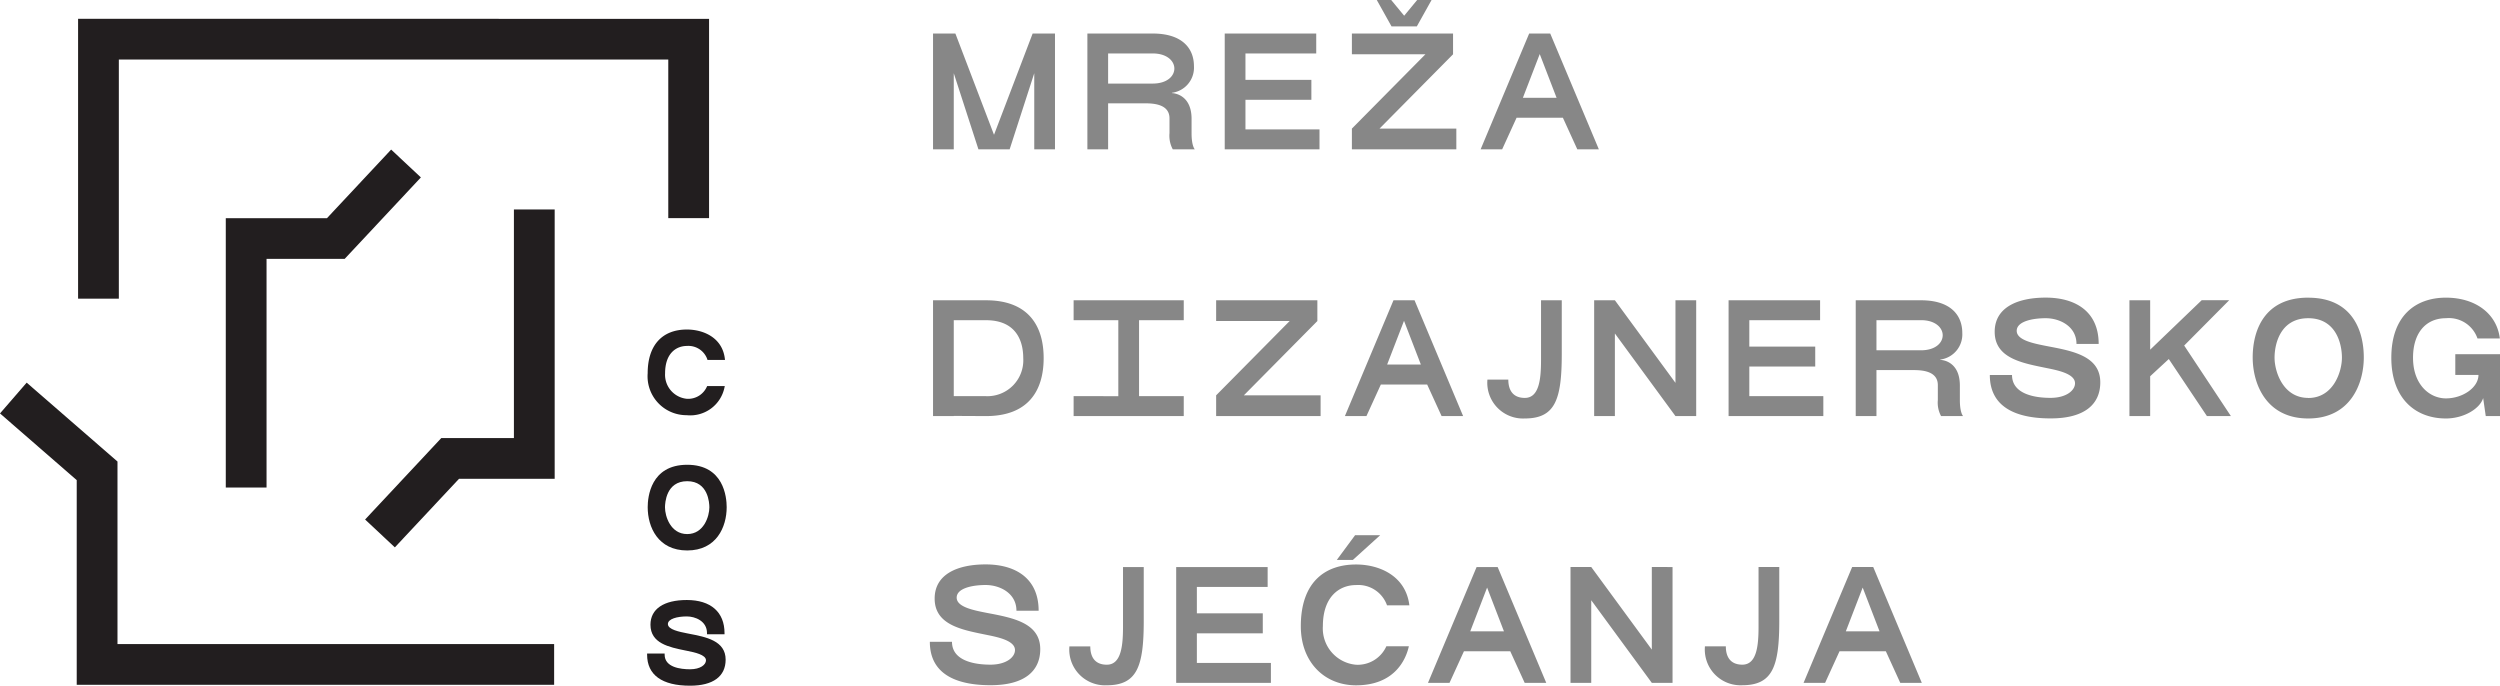 <svg xmlns="http://www.w3.org/2000/svg" width="262.41" height="71.974" viewBox="0 0 262.41 71.974"><g transform="translate(-22 -18.026)"><path d="M13.736-12.155H11.39L7.344-1.547H7.327L3.281-12.155H.935V0H3.111V-7.99L5.7,0H8.976L11.56-7.99V0h2.176Zm10.251,0H17.136V0h2.176V-4.828h3.927c1.105,0,2.516.2,2.516,1.581v1.564A2.969,2.969,0,0,0,26.1,0h2.312s-.34-.323-.34-1.683V-3.247C28.05-5.542,26.5-5.882,26.01-5.9v-.034a2.66,2.66,0,0,0,2.312-2.788C28.322-10.608,27.081-12.155,23.987-12.155Zm0,2.091c1.513,0,2.278.8,2.278,1.581,0,.8-.765,1.581-2.278,1.581H19.312v-3.162Zm9.741,7.973V-5.2h6.919V-7.293H33.728v-2.771h7.429v-2.091H31.552V0H41.5V-2.091ZM51.714-12.9l1.547-2.771H51.748l-1.36,1.649-1.36-1.649H47.515L49.062-12.9ZM47.8-2.176l7.718-7.8v-2.176H44.9v2.176h7.718L44.9-2.176V0H55.862V-2.176Zm17.918-9.979h-2.21L58.412,0h2.261l1.513-3.315h4.862L68.561,0h2.261ZM64.617-10l1.768,4.59H62.849ZM6.494,15.845H.935V28H3.111v-.017L6.494,28c4.42,0,6.052-2.652,6.052-6.086C12.546,18.5,10.914,15.845,6.494,15.845Zm0,10.064H3.111V17.936H6.494c3.043,0,3.91,2.023,3.91,3.978A3.766,3.766,0,0,1,6.494,25.909Zm20.757-7.973V15.845H15.691v2.091h4.692v7.973H15.691V28h11.56V25.909H22.559V17.936Zm6.307,7.888,7.718-7.8V15.845H30.651v2.176h7.718l-7.718,7.8V28H41.616V25.824Zm17.918-9.979h-2.21L44.166,28h2.261l1.513-3.315H52.8L54.315,28h2.261ZM50.371,18l1.768,4.59H48.6Zm16.558-2.159H64.753v6.222c0,1.938-.153,4.029-1.7,4.029-1.224,0-1.734-.782-1.734-1.921H59.126a3.749,3.749,0,0,0,3.91,4.08c3.213,0,3.893-1.989,3.893-6.783Zm11.934,0v8.67l-6.358-8.67H70.329V28h2.176V19.33L78.863,28h2.176V15.845Zm7.752,10.064V22.8h6.919V20.707H86.615V17.936h7.429V15.845H84.439V28h9.945V25.909Zm18.02-10.064H97.784V28H99.96V23.172h3.927c1.1,0,2.516.2,2.516,1.581v1.564a2.969,2.969,0,0,0,.34,1.683h2.312s-.34-.323-.34-1.683V24.753c-.017-2.3-1.564-2.635-2.057-2.652v-.034a2.66,2.66,0,0,0,2.312-2.788C108.97,17.392,107.729,15.845,104.635,15.845Zm0,2.091c1.513,0,2.278.8,2.278,1.581,0,.8-.765,1.581-2.278,1.581H99.96V17.936Zm18.819,6.528c0-2.788-2.941-3.3-5.61-3.808-1.377-.272-3.162-.612-3.162-1.6,0-1.02,1.734-1.326,3.043-1.326,1.479,0,3.23.85,3.23,2.7h2.329c0-3.485-2.533-4.862-5.559-4.862-2.856,0-5.355.969-5.355,3.587,0,2.737,2.788,3.264,5.287,3.774,1.156.238,3.145.578,3.145,1.632,0,.731-.884,1.53-2.584,1.53-1.6,0-4.029-.374-4.029-2.4H111.86c0,3.655,3.213,4.556,6.358,4.556C121.805,28.255,123.454,26.759,123.454,24.464Zm7.191-2.448,4,5.984h2.516l-4.9-7.4,4.726-4.76H134.1L128.69,21.03V15.845h-2.176V28h2.176V23.818Zm14.637-6.443c-4.675,0-5.831,3.536-5.831,6.273,0,2.754,1.394,6.409,5.831,6.409s5.831-3.655,5.831-6.409C151.113,19.109,149.957,15.573,145.282,15.573Zm0,10.523c-2.652,0-3.536-2.771-3.536-4.216,0-1.513.646-4.148,3.536-4.148s3.536,2.635,3.536,4.148C148.818,23.325,147.934,26.1,145.282,26.1Zm15.436-4.59v2.176h2.431c0,1.326-1.649,2.465-3.417,2.465-1.7,0-3.451-1.428-3.451-4.267,0-2.6,1.343-4.148,3.451-4.148a3.174,3.174,0,0,1,3.315,2.125h2.346c-.323-2.635-2.584-4.284-5.661-4.284-3.145,0-5.729,1.87-5.729,6.307,0,4.267,2.516,6.375,5.729,6.375,1.87,0,3.57-1.02,3.91-2.142L163.914,28h1.5V21.506ZM12.189,52.464c0-2.788-2.941-3.3-5.61-3.808-1.377-.272-3.162-.612-3.162-1.6,0-1.02,1.734-1.326,3.043-1.326,1.479,0,3.23.85,3.23,2.7h2.329c0-3.485-2.533-4.862-5.559-4.862-2.856,0-5.355.969-5.355,3.587,0,2.737,2.788,3.264,5.287,3.774,1.156.238,3.145.578,3.145,1.632,0,.731-.884,1.53-2.584,1.53-1.6,0-4.029-.374-4.029-2.4H.6c0,3.655,3.213,4.556,6.358,4.556C10.54,56.255,12.189,54.759,12.189,52.464Zm10.863-8.619H20.876v6.222c0,1.938-.153,4.029-1.7,4.029-1.224,0-1.734-.782-1.734-1.921H15.249a3.749,3.749,0,0,0,3.91,4.08c3.213,0,3.893-1.989,3.893-6.783Zm5.576,10.064V50.8h6.919V48.707H28.628V45.936h7.429V43.845h-9.6V56H36.4V53.909ZM45.237,40.5l-1.921,2.6H45l2.873-2.6Zm5.644,11.662H48.518A3.3,3.3,0,0,1,45.339,54.1a3.82,3.82,0,0,1-3.485-4.046c0-3.111,1.734-4.318,3.485-4.318a3.2,3.2,0,0,1,3.247,2.125h2.346c-.374-3.094-3.145-4.284-5.593-4.284-3.3,0-5.8,1.887-5.8,6.477,0,3.774,2.482,6.205,5.8,6.205C49.283,56.255,50.541,53.688,50.881,52.158ZM60.2,43.845h-2.21L52.887,56h2.261l1.513-3.315h4.862L63.036,56H65.3ZM59.092,46l1.768,4.59H57.324Zm17.289-2.159v8.67l-6.358-8.67H67.847V56h2.176V47.33L76.381,56h2.176V43.845Zm13.379,0H87.584v6.222c0,1.938-.153,4.029-1.7,4.029-1.224,0-1.734-.782-1.734-1.921H81.957a3.749,3.749,0,0,0,3.91,4.08c3.213,0,3.893-1.989,3.893-6.783Zm9.86,0H97.41L92.31,56h2.261l1.513-3.315h4.862L102.459,56h2.261ZM98.515,46l1.768,4.59H96.747Z" transform="translate(119 33.7)" fill="#878787"/><g transform="translate(22)"><path d="M138-45.659c-3.847,0-4.146,3.406-4.146,4.451,0,2.1,1.086,4.543,4.146,4.543s4.144-2.447,4.144-4.543c0-1.045-.3-4.451-4.144-4.451m0,1.724c2.215,0,2.327,2.291,2.327,2.75,0,.913-.569,2.8-2.327,2.8s-2.331-1.886-2.331-2.8c0-.459.112-2.75,2.331-2.75" transform="translate(-65.869 112.469)" fill="#221e1f"/><path d="M137.971-64.615a3.668,3.668,0,0,0,3.944-2.92l.031-.141h-1.851l-.031.068a2.152,2.152,0,0,1-2.092,1.27,2.535,2.535,0,0,1-2.292-2.679c0-2.115,1.183-2.869,2.292-2.869a2.105,2.105,0,0,1,2.132,1.38l.022.088h1.842l-.016-.13c-.272-2.26-2.314-3.062-3.98-3.062-2.619,0-4.121,1.674-4.121,4.592a4.084,4.084,0,0,0,4.121,4.4" transform="translate(-65.869 126.224)" fill="#221e1f"/><path d="M16.136-137.824v29.377h4.278v-25.1H78.085V-116.9h4.281v-20.92Z" transform="translate(-7.94 157.824)" fill="#221e1f"/><path d="M64.018-110.8l-6.735,7.2H46.661v28.27H50.94V-99.326h8.2l8-8.551Z" transform="translate(-22.962 144.526)" fill="#221e1f"/><path d="M91.068-98.418v23.99h-7.62l-8,8.552,3.124,2.924,6.737-7.2H95.347v-28.27Z" transform="translate(-37.126 138.432)" fill="#221e1f"/><path d="M0-59.4l8.053,7v21.486H58.164v-4.28H12.332V-54.352L2.8-62.632Z" transform="translate(0 120.822)" fill="#221e1f"/><path d="M138.108-14.177l-.131-.025c-.87-.171-2.059-.406-2.059-.984,0-.553,1-.8,1.987-.8.851,0,2.118.467,2.118,1.753v.116h1.839v-.116c0-2.208-1.443-3.476-3.957-3.476-2.426,0-3.817.945-3.817,2.593,0,1.959,1.949,2.356,3.668,2.706l.221.045c.726.148,1.939.394,1.939.986,0,.457-.585.94-1.669.94-1,0-2.671-.2-2.671-1.539v-.116h-1.84v.116c0,2.135,1.56,3.263,4.511,3.263,2.407,0,3.732-.971,3.732-2.734,0-1.988-2.057-2.381-3.872-2.727" transform="translate(-65.813 98.715)" fill="#221e1f"/></g></g></svg>